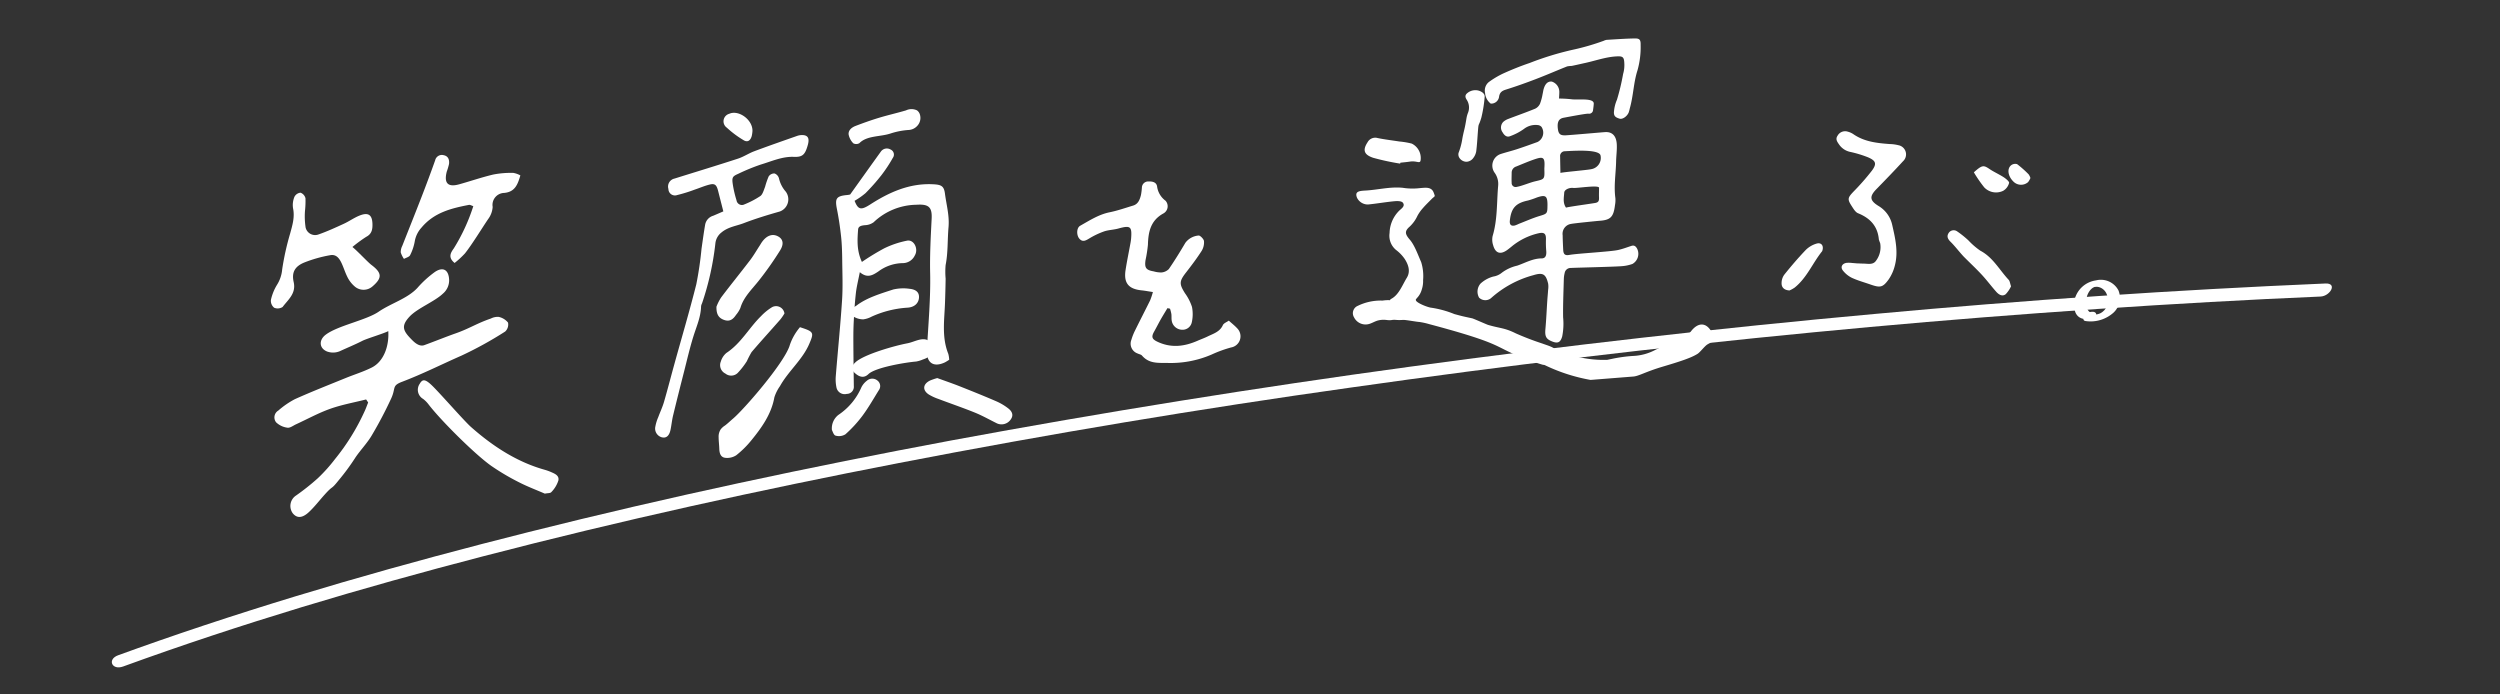 <svg xmlns="http://www.w3.org/2000/svg" xmlns:xlink="http://www.w3.org/1999/xlink" width="540" height="150" viewBox="0 0 540 150">
  <rect x="0" y="0" width="540" height="150" fill="#333333" stroke="none"/>
  <defs>
    <clipPath id="clip-path">
      <rect id="長方形_2968" data-name="長方形 2968" width="540" height="150" transform="translate(877 4666)" fill="#fff" stroke="#707070" stroke-width="1"/>
    </clipPath>
    <clipPath id="clip-path-2">
      <path id="パス_55009" data-name="パス 55009" d="M0,0,470.6.251l.062,116.548-470.6-.251Z" fill="none"/>
    </clipPath>
  </defs>
  <g id="マスクグループ_32" data-name="マスクグループ 32" transform="translate(-877 -4666)" clip-path="url(#clip-path)">
    <g id="グループ_4746" data-name="グループ 4746" transform="translate(-192.813 185.817) rotate(-3)">
      <g id="グループ_4745" data-name="グループ 4745" transform="translate(850.196 4542.503)">
        <g id="グループ_4744" data-name="グループ 4744" transform="matrix(0.999, 0.035, -0.035, 0.999, 4.184, -0.002)" clip-path="url(#clip-path-2)">
          <path id="パス_54981" data-name="パス 54981" d="M6.06,24.389a52.818,52.818,0,0,1,4.866-2.853,20.231,20.231,0,0,1,4.981-1.577c1.483-.248,2.474,1.825,1.61,3.22A2.884,2.884,0,0,1,14.943,24.8a9.068,9.068,0,0,0-5.379,1.718c-1.232.791-2.406,1.476-3.994.073-.359,1.7-.746,3.1-.931,4.518-.272,2.085-.436,4.186-.578,6.285-.108,1.6-.136,3.216-.155,4.825-.036,2.992-.041,5.985-.059,8.977a1.531,1.531,0,0,1-1.56,1.648,1.806,1.806,0,0,1-2.2-1.451,8.673,8.673,0,0,1-.113-2.3c.539-5.512,1.2-11.014,1.656-16.533.237-2.861.165-5.749.182-8.624.009-1.678,0-3.363-.148-5.033-.179-2.014-.439-4.028-.8-6.019-.424-2.344-.1-2.836,2.352-3.016.208-.015.413-.065.553-.088C6.066,6.681,8.314,3.638,10.579.608A1.582,1.582,0,0,1,12.687.217a1.189,1.189,0,0,1,.43,1.82,30.047,30.047,0,0,1-2.469,3.619A43.491,43.491,0,0,1,7.1,9.539a15.934,15.934,0,0,1-2.394,1.616c.748,2.015,1.4,2.061,3.374.843,4.12-2.548,8.5-4.441,13.537-4.129,1.846.114,2.451.381,2.64,2.069.27,2.416.913,4.774.644,7.292-.289,2.708-.184,5.454-.769,8.152a16.763,16.763,0,0,0-.047,2.942q-.086,2.61-.226,5.219c-.193,3.69-.863,7.4.518,11.021a5.8,5.8,0,0,1,.173,1.284,9.539,9.539,0,0,1-.928.551c-2.533,1.136-4.045,0-3.847-2.792.393-5.516,1.01-11.037.986-16.555-.017-3.942.261-7.836.528-11.749.174-2.548-.633-3.2-3.273-3.063A13.672,13.672,0,0,0,8.741,15.86a3.373,3.373,0,0,1-1.911.6c-.7.067-1.4.169-1.471.906-.21,2.275-.394,4.573.7,7.027" transform="translate(158.236 23.684)" fill="#fff"/>
          <path id="パス_54982" data-name="パス 54982" d="M19.2,27.423c-.507.816-1.029,1.624-1.517,2.451s-.944,1.713-1.441,2.555c-.708,1.2-.478,1.664.76,2.261,2.918,1.408,5.761,1.078,8.616-.121.718-.3,1.462-.548,2.164-.88,1.25-.588,2.646-.945,3.326-2.388.2-.421.849-.633,1.3-.948.685.643,1.289,1.129,1.793,1.7a2.442,2.442,0,0,1-1.388,4.1,26.888,26.888,0,0,0-4.208,1.447,22.254,22.254,0,0,1-9.713,1.66c-2.136-.039-3.927.044-5.377-1.689-.206-.246-.632-.3-.943-.47a2.237,2.237,0,0,1-1.291-2.952,11.625,11.625,0,0,1,.8-1.951c1.116-2.176,2.28-4.329,3.4-6.506a15.713,15.713,0,0,0,.635-1.8c-.955-.162-1.681-.319-2.417-.406-2.83-.336-3.879-1.64-3.41-4.42.328-1.936.768-3.854,1.153-5.781a10.5,10.5,0,0,0,.169-1.039c.254-2.62-.1-2.885-2.715-2.207-1.022.266-2.125.255-3.123.577A17.233,17.233,0,0,0,2.528,12.1c-.743.426-1.392.783-2.066.027s-.639-2.384.2-2.834C2.7,8.192,4.678,6.943,7.048,6.5c1.73-.319,3.415-.881,5.113-1.361,1.111-.314,1.465-1.265,1.733-2.223a13.183,13.183,0,0,0,.238-1.663A1.352,1.352,0,0,1,15.567-.017c.817-.015,1.687.149,1.846,1.072a4.572,4.572,0,0,0,1.771,3.152,1.773,1.773,0,0,1-.475,2.728c-2.811,1.458-3.369,3.926-3.489,6.722a29,29,0,0,1-.578,3.314c-.27,1.669.08,2.153,1.726,2.458a5.639,5.639,0,0,0,1.67.264,2.531,2.531,0,0,0,1.608-.712c1.3-1.815,2.5-3.7,3.667-5.6a3.948,3.948,0,0,1,2.876-1.528c.3-.067,1.107.751,1.154,1.215a3.491,3.491,0,0,1-.554,2.137c-1.051,1.575-2.222,3.075-3.414,4.552-1.526,1.892-1.573,2.454-.34,4.5a10.743,10.743,0,0,1,1.472,3,8.072,8.072,0,0,1-.093,3.286,2.038,2.038,0,0,1-2.209,1.6,2.321,2.321,0,0,1-2.128-1.991c-.075-.48,0-.982-.055-1.467a8.823,8.823,0,0,0-.27-1.132l-.548-.13" transform="translate(210.935 31.777)" fill="#fff"/>
          <path id="パス_54983" data-name="パス 54983" d="M15.453,16.161c-.407-1.719-.729-3.074-1.048-4.431-.3-1.286-.66-1.665-1.747-1.429-1.112.241-2.189.7-3.286,1.042a32.907,32.907,0,0,1-3.845,1.121,1.408,1.408,0,0,1-1.855-1.353A1.763,1.763,0,0,1,5.035,8.887c4.6-1.353,9.2-2.662,13.785-4.068,1.214-.372,2.344-1.111,3.549-1.538,3.079-1.092,6.177-2.109,9.272-3.138a3.305,3.305,0,0,1,1.125-.179c1.26.039,1.618.72,1.182,2.18-.617,2.068-1.179,2.612-3.054,2.5-2.524-.147-4.848.894-7.228,1.555A43.124,43.124,0,0,0,18.81,8.1c-1.3.542-1.429.771-1.177,2.5a23.434,23.434,0,0,0,.708,3.213,1.179,1.179,0,0,0,1.7.911,19.008,19.008,0,0,0,3.469-1.741c.508-.354.761-1.271,1.056-1.975a16.608,16.608,0,0,1,.813-2.231,1.461,1.461,0,0,1,1.28-.619,1.561,1.561,0,0,1,.943,1.1A6.478,6.478,0,0,0,29,12.11a2.79,2.79,0,0,1-1.345,4.285c-2.644.706-5.286,1.459-7.874,2.4-1.605.582-3.321.72-4.808,1.911a3.448,3.448,0,0,0-1.37,2.43,60.992,60.992,0,0,1-3.095,12.809,2.047,2.047,0,0,0-.217.615c-.1,2.378-1.089,4.4-1.793,6.55-.8,2.427-1.425,4.93-2.1,7.409-.873,3.184-1.738,6.371-2.571,9.57-.259.993-.373,2.037-.6,3.043-.3,1.331-.956,1.861-1.9,1.611A1.955,1.955,0,0,1-.047,62.419a9.294,9.294,0,0,1,.674-2.062c.416-1.082.938-2.115,1.283-3.226.824-2.655,1.561-5.347,2.35-8.017,1.7-5.763,3.505-11.488,5.078-17.3A75.864,75.864,0,0,0,10.6,24.161c.283-1.752.551-3.508.883-5.247a2.464,2.464,0,0,1,1.76-1.846c.7-.283,1.4-.573,2.207-.907" transform="translate(119.093 20.472)" fill="#fff"/>
          <path id="パス_54984" data-name="パス 54984" d="M19.862,27.79c-2.6.612-5.271,1.039-7.792,1.886-2.558.86-4.969,2.137-7.449,3.224-.617.271-1.3.8-1.861.7A4.33,4.33,0,0,1,.334,32.4a1.717,1.717,0,0,1,.507-2.531,18.451,18.451,0,0,1,3.615-2.4c3.64-1.561,7.361-2.944,11.057-4.378,1.895-.735,3.87-1.3,5.693-2.178,2.522-1.21,3.845-4.407,3.7-7.805-1,.517-4.623,1.51-5.651,2.013-1.635.8-3.285,1.434-4.939,2.166a3.78,3.78,0,0,1-2.727-.006c-1.712-.746-1.735-2.516-.221-3.624,2.637-1.929,8.787-2.971,11.516-4.766S29.14,6.176,31.345,3.9A22.608,22.608,0,0,1,35.226.486c1.788-1.144,2.953-.361,3.018,1.73a3.757,3.757,0,0,1-1.4,3.006c-1.831,1.7-5.6,3.059-7.318,4.867-1.956,2.055-1.4,3.087.593,5.137.756.778,1.638,1.345,2.5,1.053,1.749-.59,5-1.827,6.749-2.4,3.113-1.026,4.621-2.093,7.742-3.1a3.274,3.274,0,0,1,1.685-.333,3.567,3.567,0,0,1,2.013,1.267,2.063,2.063,0,0,1-.649,1.926,80.322,80.322,0,0,1-9.56,5.053c-4.295,1.8-8.418,3.8-12.884,5.412-2.32.837-1.319,1.274-2.453,3.611a88.559,88.559,0,0,1-4.292,7.825c-.983,1.639-2.595,3.24-3.679,4.815a47.751,47.751,0,0,1-3.679,4.815c-1.818,2.2-1.064.887-3.021,2.978-1.178,1.259-2.251,2.627-3.529,3.777-1.471,1.324-2.629,1.287-3.493.163a2.694,2.694,0,0,1,.775-3.79,49.576,49.576,0,0,0,4.776-3.656,34.642,34.642,0,0,0,3.8-4.088A47.483,47.483,0,0,0,19.414,30.5c.336-.66.588-1.362.879-2.045l-.43-.666" transform="translate(36.802 48.135)" fill="#fff"/>
          <path id="パス_54985" data-name="パス 54985" d="M1.215,13.516a3.174,3.174,0,0,1-1.2-2.335A2.364,2.364,0,0,1,.839,8.857,18.426,18.426,0,0,1,4.078,7.009c1.859-.8,3.747-1.522,5.656-2.129a64.255,64.255,0,0,1,9.827-2.793A50.949,50.949,0,0,0,25.816.363a2.9,2.9,0,0,1,.619-.2c2.034-.085,4.069-.2,6.1-.2,1.063,0,1.313.28,1.268,1.44a18.5,18.5,0,0,1-.76,5.414c-.928,2.7-.981,5.476-1.814,8.22a8.11,8.11,0,0,1-.26.9c-.373.849-1.368,1.509-1.994,1.3-.787-.262-1.211-.514-1.2-1.34a8.1,8.1,0,0,1,.709-2.765A47.441,47.441,0,0,0,29.906,7.6a6.829,6.829,0,0,0,.3-2.38c-.027-1.163-.288-1.454-1.281-1.454-2.435,0-4.764.823-7.137,1.3-1,.2-1.988.417-2.984.6a5.744,5.744,0,0,0-.958.083c-2.275.861-4.532,1.8-6.815,2.626-2.1.764-4.217,1.481-6.35,2.109-.789.232-1.444.456-1.647,1.5a1.713,1.713,0,0,1-1.816,1.521" transform="translate(299.55 2.721)" fill="#fff"/>
          <path id="パス_54986" data-name="パス 54986" d="M3.887,28.585c.718.04,1.072.069,1.426.076.972.02,2.091.383,2.769-.573a4.873,4.873,0,0,0,.962-3.779,8.024,8.024,0,0,1-.27-.791c-.2-2.867-1.78-4.644-4.391-5.75-.574-.243-.982-.986-1.348-1.571-.944-1.507-.837-1.813.4-3.082a51.6,51.6,0,0,0,4.1-4.507c1.129-1.48.9-2.136-.814-2.9A24.5,24.5,0,0,0,2.877,4.473,3.857,3.857,0,0,1,.523,2.814C.109,2.2-.272,1.649.256.913A1.859,1.859,0,0,1,2.466.1,3.9,3.9,0,0,1,3.617.632c2.343,1.7,5.077,2.044,7.847,2.3a8.344,8.344,0,0,1,1.884.284,2.014,2.014,0,0,1,.922,3.5c-1.888,1.991-3.835,3.93-5.788,5.86-1.576,1.559-1.592,2.439.3,3.665a6.33,6.33,0,0,1,2.935,4.19c.607,2.889,1.242,5.8.424,8.734a9.162,9.162,0,0,1-1.4,3.013C9.432,33.918,8.885,33.976,6.772,33.2c-1.324-.49-2.693-.887-3.958-1.5A5.657,5.657,0,0,1,.9,30.1c-.587-.752-.168-1.524.808-1.662a5.851,5.851,0,0,1,1.267.057c.424.033.847.086.908.093" transform="translate(375.318 23.522)" fill="#fff"/>
          <path id="パス_54987" data-name="パス 54987" d="M26.117,4.694c-.62,1.978-1.231,3.557-3.584,3.724a2.587,2.587,0,0,0-2.52,2.982,4.94,4.94,0,0,1-1.053,2.65c-1.338,1.914-3.624,5.495-5.111,7.291a19.394,19.394,0,0,1-2.267,2.023c-1.5-1.246-.762-2.291-.112-3.164a40.739,40.739,0,0,0,4.363-9.037c-.376-.124-.678-.338-.937-.292-3.818.66-7.539,1.524-10.294,4.683A5.916,5.916,0,0,0,3.055,18.52,10.609,10.609,0,0,1,2,21.508c-.2.395-.882.533-1.345.787a5.02,5.02,0,0,1-.674-1.424,3.015,3.015,0,0,1,.357-1.4C1.8,15.937,3.288,12.413,4.73,8.868Q6.3,5.015,7.764,1.119A1.481,1.481,0,0,1,9.642.044c.971.214,1.224,1.01,1.106,1.9a12.447,12.447,0,0,1-.511,1.627c-.7,2.511.161,3.458,2.622,2.818,2.482-.644,4.928-1.446,7.43-1.99A20.424,20.424,0,0,1,24.58,4.12a4.872,4.872,0,0,1,1.536.575" transform="translate(64.713 23.406)" fill="#fff"/>
          <path id="パス_54988" data-name="パス 54988" d="M17.808,11.924c1.03.842,3.255,3.333,4.045,3.951,2.263,1.771,2.3,2.851.14,4.644l-.014.011a2.918,2.918,0,0,1-3.7.04,6.4,6.4,0,0,1-1.7-2.244c-1.015-2.128-1.352-5.08-3.6-4.713a28.663,28.663,0,0,0-5.542,1.45c-2.115.8-2.9,2.083-2.452,4.23.516,2.478-1.272,3.764-2.488,5.333a1.933,1.933,0,0,1-1.834.123A1.93,1.93,0,0,1,0,23.05a10.593,10.593,0,0,1,1.4-3.278A7.457,7.457,0,0,0,2.548,16.5,56.733,56.733,0,0,1,4.389,8.823C4.92,7.008,5.5,5.266,5.12,3.317A4.6,4.6,0,0,1,5.472.861,1.658,1.658,0,0,1,6.8,0,1.711,1.711,0,0,1,7.848,1.222a20.039,20.039,0,0,1-.16,2.784,16.017,16.017,0,0,0,.081,3.548,2.107,2.107,0,0,0,2.8,1.521c1.865-.614,3.671-1.413,5.47-2.2,1.19-.522,2.275-1.289,3.489-1.737,1.844-.681,2.654-.077,2.692,1.807.023,1.155-.134,2.207-1.361,2.818a29.266,29.266,0,0,0-3.055,2.163" transform="translate(36.469 31.011)" fill="#fff"/>
          <path id="パス_54989" data-name="パス 54989" d="M27.056,24.934c-1.782-.813-3.778-1.6-5.689-2.63a50.243,50.243,0,0,1-5.782-3.568c-3.364-2.443-10.742-9.99-13.41-13.63A6.085,6.085,0,0,0,1.1,4.007,2.273,2.273,0,0,1,.438.713c.6-1.006,1.17-.963,2.419.216,1.5,1.412,6.978,7.942,8.489,9.327,4.756,4.354,9.9,7.756,15.7,9.5a11.379,11.379,0,0,1,1.549.59c.7.327,1.654.738,1.432,1.779a6.3,6.3,0,0,1-1.558,2.484c-.242.288-.776.194-1.413.321" transform="translate(67.876 72.015)" fill="#fff"/>
          <path id="パス_54990" data-name="パス 54990" d="M.024,13.5a14.731,14.731,0,0,0,.712-2.248c.137-.6.153-.873.379-1.815.242-1.012.393-1.365.744-3.349A6.558,6.558,0,0,1,2.169,4.98a3.083,3.083,0,0,0-.158-2.909c-.3-.466-.478-.98.108-1.444A2.717,2.717,0,0,1,4.683.135C5.43.417,5.976.851,5.87,1.567a28.129,28.129,0,0,1-.782,4.377c-.654,2.084-.6.881-.8,3.011-.136,1.42-.23,2.843-.436,4.256a3.243,3.243,0,0,1-.665,1.442,1.934,1.934,0,0,1-1.449.783,1.853,1.853,0,0,1-1.565-.9A1.391,1.391,0,0,1,.024,13.5" transform="translate(293.582 13.261)" fill="#fff"/>
          <path id="パス_54991" data-name="パス 54991" d="M15.657,3.941a11.575,11.575,0,0,1,.81-1.826,12.151,12.151,0,0,1,1.5-2.135C20.977,1,21,1.187,19.93,3.584c-1.528,3.433-4.647,5.844-6.5,9.053a8.77,8.77,0,0,0-1.259,2.417c-.7,3.56-2.793,6.423-5.113,9.165a20.36,20.36,0,0,1-3.349,3.2,3.575,3.575,0,0,1-2.428.493c-1-.163-1.188-1.1-1.2-1.991-.011-.828-.11-1.656-.1-2.483a2.849,2.849,0,0,1,.469-1.67,3.566,3.566,0,0,1,.957-.827c.617-.451,1.165-.977,1.757-1.456,2.31-1.867,11.121-11.633,12.5-15.544" transform="translate(132.7 61.96)" fill="#fff"/>
          <path id="パス_54992" data-name="パス 54992" d="M2.852,0C4.519.639,6.1,1.209,7.656,1.855c2.6,1.083,5.2,2.177,7.764,3.341A12.213,12.213,0,0,1,18.1,6.838c.966.791,1.044,1.611.47,2.377a2.4,2.4,0,0,1-2.988.8c-1.564-.806-3.087-1.707-4.7-2.4C8.306,6.518,5.67,5.57,3.071,4.534A10.977,10.977,0,0,1,.977,3.528c-1.431-.965-1.271-2.3.333-3.034A13.11,13.11,0,0,1,2.852,0" transform="translate(177.289 73.446)" fill="#fff"/>
          <path id="パス_54993" data-name="パス 54993" d="M-.013,15.267a10.117,10.117,0,0,1,1.051-1.991C3.128,10.6,5.326,8,7.434,5.332c.778-.984,1.419-2.063,2.12-3.1.19-.28.356-.574.562-.843C11.141.051,12.354-.346,13.508.267c1.07.568,1.385,1.594.462,3.041A70.729,70.729,0,0,1,9.34,9.665C7.8,11.573,5.9,13.23,5.151,15.633a6.133,6.133,0,0,1-.964,1.472c-.629.908-1.371,1.525-2.652,1.02-1.141-.45-1.605-1.25-1.548-2.858" transform="translate(132.712 41.941)" fill="#fff"/>
          <path id="パス_54994" data-name="パス 54994" d="M13.526,12.312A6.271,6.271,0,0,1,12.346,14c-.751.569-1.511.056-2.036-.555-1.048-1.22-1.985-2.535-3.056-3.733C6.043,8.363,4.733,7.1,3.472,5.786,3.23,5.535,3.01,5.262,2.785,5,2.071,4.153,1.4,3.265.633,2.479.07,1.905-.231,1.328.21.623A1.289,1.289,0,0,1,2.085.245,20.516,20.516,0,0,1,4.508,2.257,15.691,15.691,0,0,0,7.015,4.5c2.734,1.5,4.055,4.234,6.02,6.4.254.28.276.767.491,1.417" transform="translate(398.949 45.328)" fill="#fff"/>
          <path id="パス_54995" data-name="パス 54995" d="M14.687,3.786a2.663,2.663,0,0,1-1.663.682,15.988,15.988,0,0,0-3.981.7c-2.236.7-5.092.327-6.748,1.968a1.343,1.343,0,0,1-1.308.014A3.714,3.714,0,0,1,0,5.221C-.079,4.3.7,3.7,1.524,3.4c1.657-.6,3.328-1.169,5.023-1.652,1.964-.56,3.97-.974,5.938-1.52a2.754,2.754,0,0,1,2.38.039,1.685,1.685,0,0,1,.592.847,2.5,2.5,0,0,1-.735,2.635Z" transform="translate(161.902 15.268)" fill="#fff"/>
          <path id="パス_54996" data-name="パス 54996" d="M-.012,10.934A3.682,3.682,0,0,1,1.464,7.68,13.672,13.672,0,0,0,6.495,1.868,4,4,0,0,1,7.712.43a1.746,1.746,0,0,1,2.34.021,1.506,1.506,0,0,1,.185,2.107C9.065,4.388,7.95,6.266,6.627,7.987a27.087,27.087,0,0,1-3.744,3.928,2.634,2.634,0,0,1-2.131.242c-.416-.123-.616-.964-.764-1.223" transform="translate(157.196 73.342)" fill="#fff"/>
          <path id="パス_54997" data-name="パス 54997" d="M17.315,1.843c-.08,1.606-.4,2.017-2.006,2.53a6.158,6.158,0,0,1-1.427.4c-2.164.135-8.81,1.1-10.35,2.545-.9.841-1.874.692-2.918-.287-.805-.755-.9-1.351.151-2.309C2.617,3.03,9.378,1.259,12.048.805,13.016.641,13.933.194,14.9.032c1.533-.256,2.479.509,2.414,1.811" transform="translate(161.744 65.023)" fill="#fff"/>
          <path id="パス_54998" data-name="パス 54998" d="M14.081,1.585a10.862,10.862,0,0,1-.891,1.26C11.08,5.173,8.914,7.457,6.835,9.81a19.9,19.9,0,0,0-1.057,1.95,16.462,16.462,0,0,1-2.025,2.508,2,2,0,0,1-2.661.084,2.027,2.027,0,0,1-.945-2.6A3.829,3.829,0,0,1,1.4,9.895C4.615,7.85,6.354,4.59,9,2.089a11.87,11.87,0,0,1,2.414-1.9,1.828,1.828,0,0,1,2.667,1.393" transform="translate(133.288 57.327)" fill="#fff"/>
          <path id="パス_54999" data-name="パス 54999" d="M14.583,2.09c-.122,1.205-1.047,2.079-2.7,2.095A22.119,22.119,0,0,0,4.316,5.965a5.292,5.292,0,0,1-1.875.576A4.14,4.14,0,0,1,.215,5.8C-.153,5.467.015,4.76.171,4.253c.091-.3.618-.528.964-.778C3.343,1.875,6.242,1.063,9.046.2A9.386,9.386,0,0,1,12.557.106c1.523.17,2.135.9,2.025,1.984" transform="translate(161.907 53.947)" fill="#fff"/>
          <path id="パス_55000" data-name="パス 55000" d="M1.675,10.073C.551,9.994,0,9.406-.009,8.584a3.129,3.129,0,0,1,.6-1.919c1.515-1.83,3.1-3.614,4.768-5.3A5.493,5.493,0,0,1,7.692.053c1.03-.291,1.583.473,1.244,1.5a.577.577,0,0,1-.085.191C6.756,4.265,5.475,7.407,2.8,9.474a6.61,6.61,0,0,1-1.127.6" transform="translate(362.921 47.638)" fill="#fff"/>
          <path id="パス_55001" data-name="パス 55001" d="M0,1.264C1.824-.3,2.114-.289,3.4.613c.965.676,2.059,1.171,3.036,1.833.475.322,1.22.96,1.134,1.246A2.739,2.739,0,0,1,6.266,5.369a3.522,3.522,0,0,1-4.085-.818A28.163,28.163,0,0,1,0,1.264" transform="translate(404.869 31.612)" fill="#fff"/>
          <path id="パス_55002" data-name="パス 55002" d="M6.215,4a6.669,6.669,0,0,1-.178,1.089c-.307,1.014-.951,1.395-1.779.858A21.422,21.422,0,0,1,.681,3.181,1.683,1.683,0,0,1,1.267.194C3.253-.684,6.313,1.522,6.215,4" transform="translate(134.926 15.376)" fill="#fff"/>
          <path id="パス_55003" data-name="パス 55003" d="M4.717,3.129A4.148,4.148,0,0,1,4.2,4a2.311,2.311,0,0,1-3.222-.22C-.142,2.619-.352,1.031.606.292A1.45,1.45,0,0,1,1.891.079a23.1,23.1,0,0,1,2.451,2.25,2.8,2.8,0,0,1,.375.8" transform="translate(412.354 31.192)" fill="#fff"/>
          <path id="パス_55004" data-name="パス 55004" d="M18.285,3.689a25.017,25.017,0,0,1,2.633.192c1.336.241,4.973-.294,4.853,1.077-.038.442-.1.882-.172,1.318a.853.853,0,0,1-1.016.79c-.628-.041-4.744.685-5.357.785-1.1.178-1.467.938-1.3,2.413.131,1.123.525,1.436,1.729,1.391,1.264-.048,7.16-.47,8.423-.541,1.4-.08,2.452.659,2.516,2.715.038,1.213-.164,2.431-.209,3.649-.1,2.651-.618,5.282-.293,7.954a5.888,5.888,0,0,1-.113,1.487c-.362,2.595-1.023,3.218-3.476,3.337-.473.022-5.584.45-6.043.557a2.156,2.156,0,0,0-1.9,2.437c-.006,1.047.028,2.1.062,3.144.032.975.383,1.272,1.316,1.117,1.717-.284,8.842-.536,10.548-.881.974-.2,1.922-.541,2.877-.836.64-.2.991.13,1.262.681a2.509,2.509,0,0,1-1.1,3.223,8.68,8.68,0,0,1-2.318.442c-1.889.112-9.185.139-11.077.194a1.3,1.3,0,0,0-1.273,1.046,6.421,6.421,0,0,0-.216,1.472c-.119,2.7-.284,5.4-.291,8.1a14.245,14.245,0,0,1-.262,4.115c-.376,1.27-.932,1.586-2.12,1.11-1.4-.56-1.659-1.148-1.484-2.769.22-2.036.341-4.084.512-6.126.065-.773.157-1.542.219-2.315a4.643,4.643,0,0,0,.032-1.314c-.466-2.135-1.117-2.483-3.163-1.9a22.413,22.413,0,0,0-9.246,4.811A1.934,1.934,0,0,1,.266,46.4a2.654,2.654,0,0,1,.358-3.018A6.54,6.54,0,0,1,3.414,41.9,3.866,3.866,0,0,0,5.3,41.09a8.705,8.705,0,0,1,3.315-1.452c1.751-.562,3.385-1.5,5.306-1.477.819.01,1.084-.57,1.037-1.527a21.718,21.718,0,0,1-.031-2.448c.086-1.335-.3-1.721-1.558-1.47a14.065,14.065,0,0,0-5.981,2.849c-.3.233-.594.462-.9.673-1.478,1.007-2.537.635-2.99-1.126a3.787,3.787,0,0,1-.075-1.962c1.131-3.523,1-7.215,1.384-10.835A4.121,4.121,0,0,0,4.1,19.483a2.642,2.642,0,0,1,1.38-4.033c1.159-.351,2.342-.615,3.5-.972,1.513-.467,3.015-.978,4.515-1.491a2.261,2.261,0,0,0,.9-3.24,1.237,1.237,0,0,0-.815-.41,4.1,4.1,0,0,0-2.978.776,12.078,12.078,0,0,1-2.963,1.5c-.779.326-1.3-.157-1.678-.847A1.739,1.739,0,0,1,6.176,8.5a3.455,3.455,0,0,1,1.107-.614c1.937-.706,3.9-1.346,5.817-2.1a2.231,2.231,0,0,0,1.063-1.06,11.42,11.42,0,0,0,.591-2.064c.1-.374.143-.765.26-1.131C15.379.39,15.976-.111,16.8,0a2.327,2.327,0,0,1,1.574,2.223c0,.476-.056.951-.089,1.47M15.394,26.736c.042-2.062-.335-2.361-2.238-1.765A18.072,18.072,0,0,1,11.2,25.6c-2.646.509-3.65,1.55-3.995,4.248-.115.9.24,1.276,1.066,1.1a7.013,7.013,0,0,0,.881-.348c1.481-.542,2.94-1.168,4.45-1.6,1.664-.472,1.751-.475,1.787-2.264m-.538-7.913c.006-.087.022-.308.036-.528.12-1.82-.192-2.156-1.811-1.665-1.458.443-2.872,1.042-4.3,1.584a1.39,1.39,0,0,0-1,1.34c-.019.717-.07,1.436-.04,2.152a.859.859,0,0,0,1.062.913,9.55,9.55,0,0,0,1.369-.342c.906-.266,1.8-.613,2.716-.81,1.994-.428,2-.4,1.969-2.645m3.453.933c1.074-.2,6.045-.525,6.743-.7a2.459,2.459,0,0,0,2-2.879c-.159-1.333-5.113-1.165-6.725-1.117-.316.01-.632.02-.949.035a1.031,1.031,0,0,0-1.065,1.167c-.012,1.04,0,2.081,0,3.494m1.079,7.526c.518-.179,5.939-.812,6.44-.92.761-.165.738-.639.723-1.4-.007-.332.044-1.51.047-1.842.007-.669-4.817.045-5.575-.065-.829-.121-1.918.316-1.967.973-.078,1.056-.391,2.182.331,3.258" transform="translate(297.234 11.697)" fill="#fff"/>
          <path id="パス_55005" data-name="パス 55005" d="M77.526,32.63c-1.1-2.352-2.938-2.522-4.578-.47a5.546,5.546,0,0,1-2,1.547c-1.919.856-3.962,1.434-5.839,2.367a11.2,11.2,0,0,1-4.8,1.194,32.51,32.51,0,0,0-4.024.452l-1.539.291a24.028,24.028,0,0,1-11.9-2.947c-.662-.331-1.38-.548-2.07-.821A60.846,60.846,0,0,1,35.1,31.955c-2.456-1.271-3.265-1.1-5.971-1.939-.276-.086-3.121-1.414-3.411-1.481-2.131-.494-2.131-.494-3.837-.988a21.541,21.541,0,0,0-5.117-1.482c-.963-.2-3.1-1.153-3.138-1.652-.014-.194-.121-.056.473-.723a4.309,4.309,0,0,0,.842-1.571,5.742,5.742,0,0,0,.318-2.018,10.146,10.146,0,0,0-.352-3.917c-.626-1.447-1.332-3.64-2.362-4.87-1-1.2-1.157-1.835-.014-2.8a7.458,7.458,0,0,0,1.755-2.344A8.783,8.783,0,0,1,15.5,4.525c.581-.651,1.226-1.243,1.847-1.856.816-.806.891-.4.535-1.424S16.658.116,15.752.156c-.309.014-.616.035-.924.06A13.7,13.7,0,0,1,11.193.073C8.44-.246,5.788.438,3.083.533,1.64.584.8.741,1.292,2.059A2.6,2.6,0,0,0,3.657,3.551c1.9-.156,3.784-.456,5.682-.605.618-.049,1.532-.042,1.829.337.561.713-.283,1.257-.755,1.672A7.009,7.009,0,0,0,8.194,9.791a3.97,3.97,0,0,0,1.378,3.724,8.468,8.468,0,0,1,1.777,1.915c.789,1.262,1.273,2.742.4,4.1C10.809,21,10,23.114,8.416,23.966c-.321.172-.4.289-.384.364-.043-.009-.086-.019-.142-.029a8,8,0,0,0-1.468.069,11.275,11.275,0,0,0-5.368,1.038A1.716,1.716,0,0,0,.2,27.876a2.775,2.775,0,0,0,3.275,1.483c.651-.184,1.253-.562,1.908-.715a4.885,4.885,0,0,1,1.771-.079c1.389.2.979-.115,2.37.054a10.944,10.944,0,0,0,1.279,0c.545-.016,3.015.49,3.41.495a14.817,14.817,0,0,1,2.132.494c11.677,3.324,13.679,4.49,15.889,5.629a48.609,48.609,0,0,0,8.5,3.575c.33.1.261-.024.709.214a37.789,37.789,0,0,0,9.626,3.261l9.114-.563v0c1.257-.02,2.661-.961,6.507-2.03,3.756-1.043,6.224-1.795,7.614-2.657.544-.337,1.553-1.638,2.131-1.971.852-.493.39-.086.873-.713a1.461,1.461,0,0,0,.221-1.721" transform="translate(270.213 34.007)" fill="#fff"/>
          <path id="パス_55006" data-name="パス 55006" d="M7.617,5.685A52.537,52.537,0,0,1,1.845,4.336C-.052,3.677-.552,2.72.642.968a1.887,1.887,0,0,1,2.189-.9C4.378.42,5.951.625,7.513.9a16.682,16.682,0,0,1,2.68.5,3.476,3.476,0,0,1,1.875,3.46c-.092,1.121-.743.2-2.367.428-.678.093-1.361.132-2.042.2l-.042.2" transform="translate(273.338 23.165)" fill="#fff"/>
          <path id="パス_55007" data-name="パス 55007" d="M2.9,7.048a1.391,1.391,0,0,1,.637-.1c-.146,0-.108-.035-.046-.01a.844.844,0,0,1-.352-.256,1.975,1.975,0,0,1-.422-.915,4.324,4.324,0,0,1,.026-1.98,3.807,3.807,0,0,1,.869-1.712c-.119.133.1-.1.1-.1.047-.045.1-.088.145-.131.027-.023.286-.212.074-.067.067-.046.134-.089.2-.13s.267-.129.007-.012c.074-.033.147-.066.222-.1l.045-.018q.213-.078-.063.02a.717.717,0,0,1,.282-.073l-.16.03c.064-.011.128-.02.192-.028.013,0,.328-.02.127-.015s.116,0,.127,0,.311.019.144,0,.143.024.141.024c.079.015.157.032.234.052.038.01.231.074.081.02.09.032.178.069.264.109a2.564,2.564,0,0,1,1.2,1.166,3.44,3.44,0,0,1-.227,3.429c-.047.065-.1.127-.146.192-.124.167.048-.032-.088.1s-.28.259-.429.382c.2-.162-.046.03-.079.051-.081.052-.165.1-.247.149-.271.169.243-.1-.053.028-.089.038-.177.079-.268.114-.028.011-.322.089-.106.041s-.168.042-.206.051a.953.953,0,0,1-.191.044c.191-.036.211-.041.062-.016-.065.01-.13.019-.195.026s-.13.013-.2.019q-.213.014.034,0-.1,0-.2,0c-.065,0-.131,0-.2-.006s-.13-.008-.2-.013c.128.016.128.015,0,0a2.323,2.323,0,0,0-1.833.485c-.373.341-.32.842.249.918A7.4,7.4,0,0,0,8.533,7.064,4.347,4.347,0,0,0,9.645,2.315,4.287,4.287,0,0,0,4.821.068,5.542,5.542,0,0,0,.2,3.916,4.8,4.8,0,0,0,.283,6.958c.624,1.471,2.258,1.713,3.646,1.16.336-.134,1.076-.609.688-1.038S3.335,6.875,2.9,7.048" transform="translate(426.023 56.618)" fill="#fff"/>
        </g>
      </g>
      <path id="パス_55008" data-name="パス 55008" d="M484.577,6.932Q435.9,3.061,387.032,1.593,336.6.008,286.121.674q-50.173.671-100.262,3.735C154.751,6.36,123.691,9.082,92.8,12.928,65.2,16.366,37.68,20.66,10.588,26.518q-4.514.976-9.011,2.015c-2.494.575-1.729,3.116.77,2.539C28.7,24.992,55.511,20.5,82.435,16.922c30.391-4.043,60.973-6.935,91.607-9.055q49.385-3.416,98.938-4.283,50.245-.966,100.5.333,49.14,1.262,98.16,4.8,5.789.425,11.576.886c2.038.162,4.068-2.458,1.362-2.673" transform="translate(848.377 4644.36) rotate(-4)" fill="#fff"/>
    </g>
  </g>
</svg>
